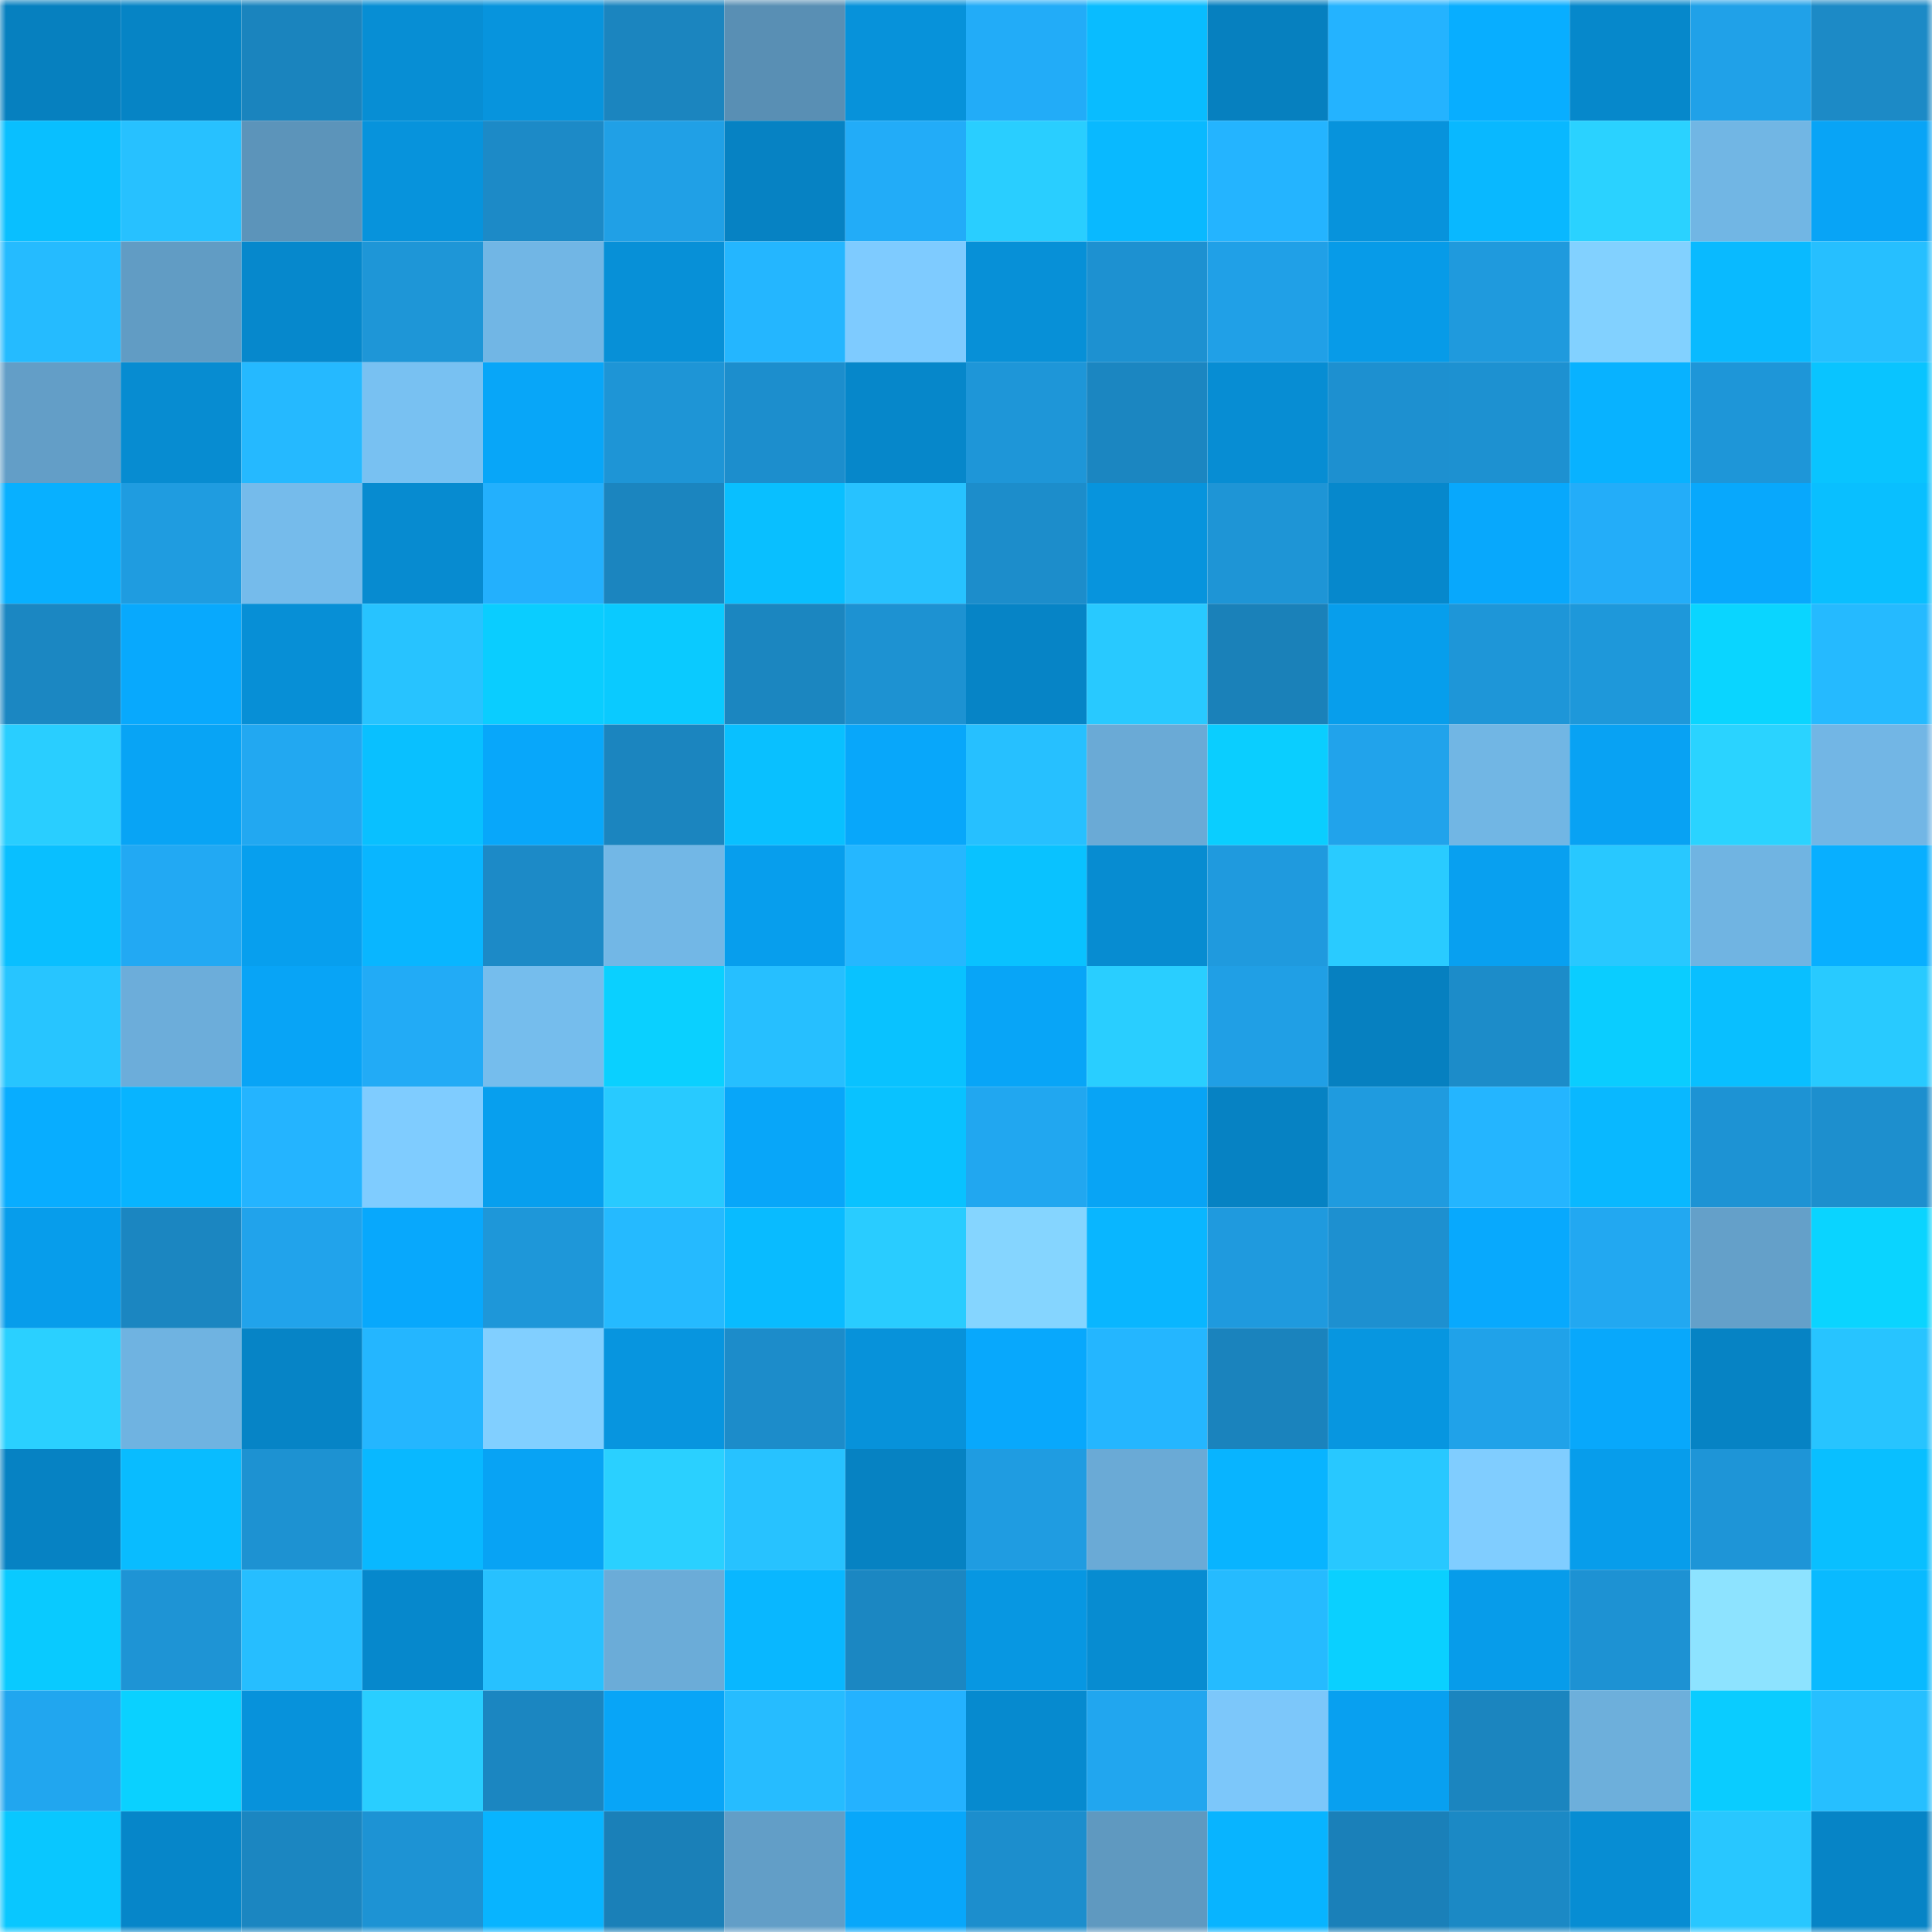 <svg viewBox="0 0 160 160" fill="none" role="img" xmlns="http://www.w3.org/2000/svg" width="240" height="240" name="ens%2Cbodyanba.eth"><mask id="107994139" mask-type="alpha" maskUnits="userSpaceOnUse" x="0" y="0" width="160" height="160"><rect width="160" height="160" fill="#FFFFFF"></rect></mask><g mask="url(#107994139)"><rect x="0" y="0" width="10" height="10" fill="#0680bf"></rect><rect x="10" y="0" width="10" height="10" fill="#0684c5"></rect><rect x="20" y="0" width="10" height="10" fill="#1a84be"></rect><rect x="30" y="0" width="10" height="10" fill="#078ed4"></rect><rect x="40" y="0" width="10" height="10" fill="#0794dd"></rect><rect x="50" y="0" width="10" height="10" fill="#1b85bf"></rect><rect x="60" y="0" width="10" height="10" fill="#598fb4"></rect><rect x="70" y="0" width="10" height="10" fill="#0792da"></rect><rect x="80" y="0" width="10" height="10" fill="#22acf8"></rect><rect x="90" y="0" width="10" height="10" fill="#09bcff"></rect><rect x="100" y="0" width="10" height="10" fill="#0680bf"></rect><rect x="110" y="0" width="10" height="10" fill="#24b3ff"></rect><rect x="120" y="0" width="10" height="10" fill="#08aeff"></rect><rect x="130" y="0" width="10" height="10" fill="#0688cb"></rect><rect x="140" y="0" width="10" height="10" fill="#20a1e8"></rect><rect x="150" y="0" width="10" height="10" fill="#1c8ac6"></rect><rect x="0" y="10" width="10" height="10" fill="#09bfff"></rect><rect x="10" y="10" width="10" height="10" fill="#27c1ff"></rect><rect x="20" y="10" width="10" height="10" fill="#5c94ba"></rect><rect x="30" y="10" width="10" height="10" fill="#0793dc"></rect><rect x="40" y="10" width="10" height="10" fill="#1c8ac7"></rect><rect x="50" y="10" width="10" height="10" fill="#20a0e6"></rect><rect x="60" y="10" width="10" height="10" fill="#0682c3"></rect><rect x="70" y="10" width="10" height="10" fill="#22acf8"></rect><rect x="80" y="10" width="10" height="10" fill="#29ceff"></rect><rect x="90" y="10" width="10" height="10" fill="#09b9ff"></rect><rect x="100" y="10" width="10" height="10" fill="#24b4ff"></rect><rect x="110" y="10" width="10" height="10" fill="#0793dc"></rect><rect x="120" y="10" width="10" height="10" fill="#09b8ff"></rect><rect x="130" y="10" width="10" height="10" fill="#2ad2ff"></rect><rect x="140" y="10" width="10" height="10" fill="#71b6e4"></rect><rect x="150" y="10" width="10" height="10" fill="#08a4f6"></rect><rect x="0" y="20" width="10" height="10" fill="#25bbff"></rect><rect x="10" y="20" width="10" height="10" fill="#619cc4"></rect><rect x="20" y="20" width="10" height="10" fill="#0688cc"></rect><rect x="30" y="20" width="10" height="10" fill="#1e96d7"></rect><rect x="40" y="20" width="10" height="10" fill="#71b6e5"></rect><rect x="50" y="20" width="10" height="10" fill="#0790d7"></rect><rect x="60" y="20" width="10" height="10" fill="#24b6ff"></rect><rect x="70" y="20" width="10" height="10" fill="#7ecbff"></rect><rect x="80" y="20" width="10" height="10" fill="#0790d7"></rect><rect x="90" y="20" width="10" height="10" fill="#1d91d1"></rect><rect x="100" y="20" width="10" height="10" fill="#20a0e7"></rect><rect x="110" y="20" width="10" height="10" fill="#079be8"></rect><rect x="120" y="20" width="10" height="10" fill="#1f9add"></rect><rect x="130" y="20" width="10" height="10" fill="#82d1ff"></rect><rect x="140" y="20" width="10" height="10" fill="#09baff"></rect><rect x="150" y="20" width="10" height="10" fill="#26bfff"></rect><rect x="0" y="30" width="10" height="10" fill="#639ec7"></rect><rect x="10" y="30" width="10" height="10" fill="#078cd1"></rect><rect x="20" y="30" width="10" height="10" fill="#25b9ff"></rect><rect x="30" y="30" width="10" height="10" fill="#78c1f2"></rect><rect x="40" y="30" width="10" height="10" fill="#08a6f8"></rect><rect x="50" y="30" width="10" height="10" fill="#1e95d6"></rect><rect x="60" y="30" width="10" height="10" fill="#1c8ecd"></rect><rect x="70" y="30" width="10" height="10" fill="#0687ca"></rect><rect x="80" y="30" width="10" height="10" fill="#1e96d8"></rect><rect x="90" y="30" width="10" height="10" fill="#1b86c1"></rect><rect x="100" y="30" width="10" height="10" fill="#078dd3"></rect><rect x="110" y="30" width="10" height="10" fill="#1d90d0"></rect><rect x="120" y="30" width="10" height="10" fill="#1d91d1"></rect><rect x="130" y="30" width="10" height="10" fill="#08b2ff"></rect><rect x="140" y="30" width="10" height="10" fill="#1e96d8"></rect><rect x="150" y="30" width="10" height="10" fill="#09c4ff"></rect><rect x="0" y="40" width="10" height="10" fill="#08b0ff"></rect><rect x="10" y="40" width="10" height="10" fill="#1f9ce0"></rect><rect x="20" y="40" width="10" height="10" fill="#75bbeb"></rect><rect x="30" y="40" width="10" height="10" fill="#078bd0"></rect><rect x="40" y="40" width="10" height="10" fill="#23b0fd"></rect><rect x="50" y="40" width="10" height="10" fill="#1b85bf"></rect><rect x="60" y="40" width="10" height="10" fill="#09bfff"></rect><rect x="70" y="40" width="10" height="10" fill="#27c2ff"></rect><rect x="80" y="40" width="10" height="10" fill="#1c8dcb"></rect><rect x="90" y="40" width="10" height="10" fill="#0794dd"></rect><rect x="100" y="40" width="10" height="10" fill="#1e95d6"></rect><rect x="110" y="40" width="10" height="10" fill="#0688cc"></rect><rect x="120" y="40" width="10" height="10" fill="#08a8fc"></rect><rect x="130" y="40" width="10" height="10" fill="#23adf9"></rect><rect x="140" y="40" width="10" height="10" fill="#08a8fc"></rect><rect x="150" y="40" width="10" height="10" fill="#09bfff"></rect><rect x="0" y="50" width="10" height="10" fill="#1b87c2"></rect><rect x="10" y="50" width="10" height="10" fill="#08a9fd"></rect><rect x="20" y="50" width="10" height="10" fill="#078fd6"></rect><rect x="30" y="50" width="10" height="10" fill="#27c3ff"></rect><rect x="40" y="50" width="10" height="10" fill="#0acdff"></rect><rect x="50" y="50" width="10" height="10" fill="#0acaff"></rect><rect x="60" y="50" width="10" height="10" fill="#1b86c0"></rect><rect x="70" y="50" width="10" height="10" fill="#1d92d2"></rect><rect x="80" y="50" width="10" height="10" fill="#0684c6"></rect><rect x="90" y="50" width="10" height="10" fill="#28c9ff"></rect><rect x="100" y="50" width="10" height="10" fill="#1a81b9"></rect><rect x="110" y="50" width="10" height="10" fill="#079eec"></rect><rect x="120" y="50" width="10" height="10" fill="#1e96d8"></rect><rect x="130" y="50" width="10" height="10" fill="#1e98da"></rect><rect x="140" y="50" width="10" height="10" fill="#0ad5ff"></rect><rect x="150" y="50" width="10" height="10" fill="#25baff"></rect><rect x="0" y="60" width="10" height="10" fill="#29ceff"></rect><rect x="10" y="60" width="10" height="10" fill="#08a4f5"></rect><rect x="20" y="60" width="10" height="10" fill="#22a8f1"></rect><rect x="30" y="60" width="10" height="10" fill="#09c0ff"></rect><rect x="40" y="60" width="10" height="10" fill="#08a7fa"></rect><rect x="50" y="60" width="10" height="10" fill="#1b85bf"></rect><rect x="60" y="60" width="10" height="10" fill="#09c0ff"></rect><rect x="70" y="60" width="10" height="10" fill="#08a7fa"></rect><rect x="80" y="60" width="10" height="10" fill="#26c0ff"></rect><rect x="90" y="60" width="10" height="10" fill="#6aaad6"></rect><rect x="100" y="60" width="10" height="10" fill="#0aceff"></rect><rect x="110" y="60" width="10" height="10" fill="#21a3eb"></rect><rect x="120" y="60" width="10" height="10" fill="#71b6e4"></rect><rect x="130" y="60" width="10" height="10" fill="#08a2f3"></rect><rect x="140" y="60" width="10" height="10" fill="#2ad3ff"></rect><rect x="150" y="60" width="10" height="10" fill="#72b6e5"></rect><rect x="0" y="70" width="10" height="10" fill="#09bfff"></rect><rect x="10" y="70" width="10" height="10" fill="#22a9f3"></rect><rect x="20" y="70" width="10" height="10" fill="#079fee"></rect><rect x="30" y="70" width="10" height="10" fill="#09b6ff"></rect><rect x="40" y="70" width="10" height="10" fill="#1c8ac7"></rect><rect x="50" y="70" width="10" height="10" fill="#72b7e6"></rect><rect x="60" y="70" width="10" height="10" fill="#079eed"></rect><rect x="70" y="70" width="10" height="10" fill="#25b7ff"></rect><rect x="80" y="70" width="10" height="10" fill="#09c2ff"></rect><rect x="90" y="70" width="10" height="10" fill="#078cd1"></rect><rect x="100" y="70" width="10" height="10" fill="#1f9ade"></rect><rect x="110" y="70" width="10" height="10" fill="#29cbff"></rect><rect x="120" y="70" width="10" height="10" fill="#08a0f0"></rect><rect x="130" y="70" width="10" height="10" fill="#28c8ff"></rect><rect x="140" y="70" width="10" height="10" fill="#70b4e2"></rect><rect x="150" y="70" width="10" height="10" fill="#08afff"></rect><rect x="0" y="80" width="10" height="10" fill="#27c5ff"></rect><rect x="10" y="80" width="10" height="10" fill="#6cadda"></rect><rect x="20" y="80" width="10" height="10" fill="#08a4f6"></rect><rect x="30" y="80" width="10" height="10" fill="#22abf6"></rect><rect x="40" y="80" width="10" height="10" fill="#75bded"></rect><rect x="50" y="80" width="10" height="10" fill="#0ad0ff"></rect><rect x="60" y="80" width="10" height="10" fill="#26bfff"></rect><rect x="70" y="80" width="10" height="10" fill="#09c2ff"></rect><rect x="80" y="80" width="10" height="10" fill="#08a5f7"></rect><rect x="90" y="80" width="10" height="10" fill="#29ceff"></rect><rect x="100" y="80" width="10" height="10" fill="#209fe5"></rect><rect x="110" y="80" width="10" height="10" fill="#0680c0"></rect><rect x="120" y="80" width="10" height="10" fill="#1c8cc9"></rect><rect x="130" y="80" width="10" height="10" fill="#0acdff"></rect><rect x="140" y="80" width="10" height="10" fill="#09bfff"></rect><rect x="150" y="80" width="10" height="10" fill="#28caff"></rect><rect x="0" y="90" width="10" height="10" fill="#08adff"></rect><rect x="10" y="90" width="10" height="10" fill="#08b4ff"></rect><rect x="20" y="90" width="10" height="10" fill="#24b4ff"></rect><rect x="30" y="90" width="10" height="10" fill="#7fccff"></rect><rect x="40" y="90" width="10" height="10" fill="#079fee"></rect><rect x="50" y="90" width="10" height="10" fill="#28caff"></rect><rect x="60" y="90" width="10" height="10" fill="#08a6f9"></rect><rect x="70" y="90" width="10" height="10" fill="#09c2ff"></rect><rect x="80" y="90" width="10" height="10" fill="#21a7f0"></rect><rect x="90" y="90" width="10" height="10" fill="#08a4f5"></rect><rect x="100" y="90" width="10" height="10" fill="#0682c3"></rect><rect x="110" y="90" width="10" height="10" fill="#1f9bdf"></rect><rect x="120" y="90" width="10" height="10" fill="#24b5ff"></rect><rect x="130" y="90" width="10" height="10" fill="#09b8ff"></rect><rect x="140" y="90" width="10" height="10" fill="#1d93d4"></rect><rect x="150" y="90" width="10" height="10" fill="#1d8fce"></rect><rect x="0" y="100" width="10" height="10" fill="#079deb"></rect><rect x="10" y="100" width="10" height="10" fill="#1b86c1"></rect><rect x="20" y="100" width="10" height="10" fill="#21a3eb"></rect><rect x="30" y="100" width="10" height="10" fill="#08a8fc"></rect><rect x="40" y="100" width="10" height="10" fill="#1e97d9"></rect><rect x="50" y="100" width="10" height="10" fill="#25baff"></rect><rect x="60" y="100" width="10" height="10" fill="#09bbff"></rect><rect x="70" y="100" width="10" height="10" fill="#29ccff"></rect><rect x="80" y="100" width="10" height="10" fill="#85d5ff"></rect><rect x="90" y="100" width="10" height="10" fill="#09b6ff"></rect><rect x="100" y="100" width="10" height="10" fill="#1f9ade"></rect><rect x="110" y="100" width="10" height="10" fill="#1d90d0"></rect><rect x="120" y="100" width="10" height="10" fill="#08a9fd"></rect><rect x="130" y="100" width="10" height="10" fill="#22a8f1"></rect><rect x="140" y="100" width="10" height="10" fill="#64a0c9"></rect><rect x="150" y="100" width="10" height="10" fill="#0ad4ff"></rect><rect x="0" y="110" width="10" height="10" fill="#2ad0ff"></rect><rect x="10" y="110" width="10" height="10" fill="#6fb3e1"></rect><rect x="20" y="110" width="10" height="10" fill="#0684c6"></rect><rect x="30" y="110" width="10" height="10" fill="#24b6ff"></rect><rect x="40" y="110" width="10" height="10" fill="#81cfff"></rect><rect x="50" y="110" width="10" height="10" fill="#0795df"></rect><rect x="60" y="110" width="10" height="10" fill="#1c8cca"></rect><rect x="70" y="110" width="10" height="10" fill="#0792da"></rect><rect x="80" y="110" width="10" height="10" fill="#08a8fc"></rect><rect x="90" y="110" width="10" height="10" fill="#24b6ff"></rect><rect x="100" y="110" width="10" height="10" fill="#1a83bd"></rect><rect x="110" y="110" width="10" height="10" fill="#0796e0"></rect><rect x="120" y="110" width="10" height="10" fill="#20a2e9"></rect><rect x="130" y="110" width="10" height="10" fill="#08a8fb"></rect><rect x="140" y="110" width="10" height="10" fill="#0683c4"></rect><rect x="150" y="110" width="10" height="10" fill="#27c4ff"></rect><rect x="0" y="120" width="10" height="10" fill="#0682c3"></rect><rect x="10" y="120" width="10" height="10" fill="#09bcff"></rect><rect x="20" y="120" width="10" height="10" fill="#1d92d2"></rect><rect x="30" y="120" width="10" height="10" fill="#09b8ff"></rect><rect x="40" y="120" width="10" height="10" fill="#08a3f4"></rect><rect x="50" y="120" width="10" height="10" fill="#2ad0ff"></rect><rect x="60" y="120" width="10" height="10" fill="#27c2ff"></rect><rect x="70" y="120" width="10" height="10" fill="#0682c2"></rect><rect x="80" y="120" width="10" height="10" fill="#1f9ce1"></rect><rect x="90" y="120" width="10" height="10" fill="#6aaad6"></rect><rect x="100" y="120" width="10" height="10" fill="#08b4ff"></rect><rect x="110" y="120" width="10" height="10" fill="#28c8ff"></rect><rect x="120" y="120" width="10" height="10" fill="#80cdff"></rect><rect x="130" y="120" width="10" height="10" fill="#079deb"></rect><rect x="140" y="120" width="10" height="10" fill="#1e95d7"></rect><rect x="150" y="120" width="10" height="10" fill="#09bfff"></rect><rect x="0" y="130" width="10" height="10" fill="#09caff"></rect><rect x="10" y="130" width="10" height="10" fill="#1e94d5"></rect><rect x="20" y="130" width="10" height="10" fill="#26beff"></rect><rect x="30" y="130" width="10" height="10" fill="#0688cc"></rect><rect x="40" y="130" width="10" height="10" fill="#27c1ff"></rect><rect x="50" y="130" width="10" height="10" fill="#6bacd8"></rect><rect x="60" y="130" width="10" height="10" fill="#09b7ff"></rect><rect x="70" y="130" width="10" height="10" fill="#1b87c2"></rect><rect x="80" y="130" width="10" height="10" fill="#0797e2"></rect><rect x="90" y="130" width="10" height="10" fill="#078cd1"></rect><rect x="100" y="130" width="10" height="10" fill="#25bbff"></rect><rect x="110" y="130" width="10" height="10" fill="#0ad0ff"></rect><rect x="120" y="130" width="10" height="10" fill="#079cea"></rect><rect x="130" y="130" width="10" height="10" fill="#1d92d3"></rect><rect x="140" y="130" width="10" height="10" fill="#8de3ff"></rect><rect x="150" y="130" width="10" height="10" fill="#09baff"></rect><rect x="0" y="140" width="10" height="10" fill="#21a6ef"></rect><rect x="10" y="140" width="10" height="10" fill="#0ad1ff"></rect><rect x="20" y="140" width="10" height="10" fill="#0792db"></rect><rect x="30" y="140" width="10" height="10" fill="#29ceff"></rect><rect x="40" y="140" width="10" height="10" fill="#1b86c1"></rect><rect x="50" y="140" width="10" height="10" fill="#08a5f7"></rect><rect x="60" y="140" width="10" height="10" fill="#26bcff"></rect><rect x="70" y="140" width="10" height="10" fill="#24b2ff"></rect><rect x="80" y="140" width="10" height="10" fill="#068acf"></rect><rect x="90" y="140" width="10" height="10" fill="#21a6ef"></rect><rect x="100" y="140" width="10" height="10" fill="#7cc7fa"></rect><rect x="110" y="140" width="10" height="10" fill="#08a0f0"></rect><rect x="120" y="140" width="10" height="10" fill="#1b85bf"></rect><rect x="130" y="140" width="10" height="10" fill="#6dafdb"></rect><rect x="140" y="140" width="10" height="10" fill="#0accff"></rect><rect x="150" y="140" width="10" height="10" fill="#26bfff"></rect><rect x="0" y="150" width="10" height="10" fill="#09c7ff"></rect><rect x="10" y="150" width="10" height="10" fill="#0686c9"></rect><rect x="20" y="150" width="10" height="10" fill="#1b86c1"></rect><rect x="30" y="150" width="10" height="10" fill="#1d93d4"></rect><rect x="40" y="150" width="10" height="10" fill="#08b4ff"></rect><rect x="50" y="150" width="10" height="10" fill="#1a80b8"></rect><rect x="60" y="150" width="10" height="10" fill="#629ec7"></rect><rect x="70" y="150" width="10" height="10" fill="#08a7fa"></rect><rect x="80" y="150" width="10" height="10" fill="#1c8ecd"></rect><rect x="90" y="150" width="10" height="10" fill="#5f99c0"></rect><rect x="100" y="150" width="10" height="10" fill="#08b4ff"></rect><rect x="110" y="150" width="10" height="10" fill="#1a80b9"></rect><rect x="120" y="150" width="10" height="10" fill="#1b89c5"></rect><rect x="130" y="150" width="10" height="10" fill="#078dd3"></rect><rect x="140" y="150" width="10" height="10" fill="#28c7ff"></rect><rect x="150" y="150" width="10" height="10" fill="#0684c6"></rect></g></svg>